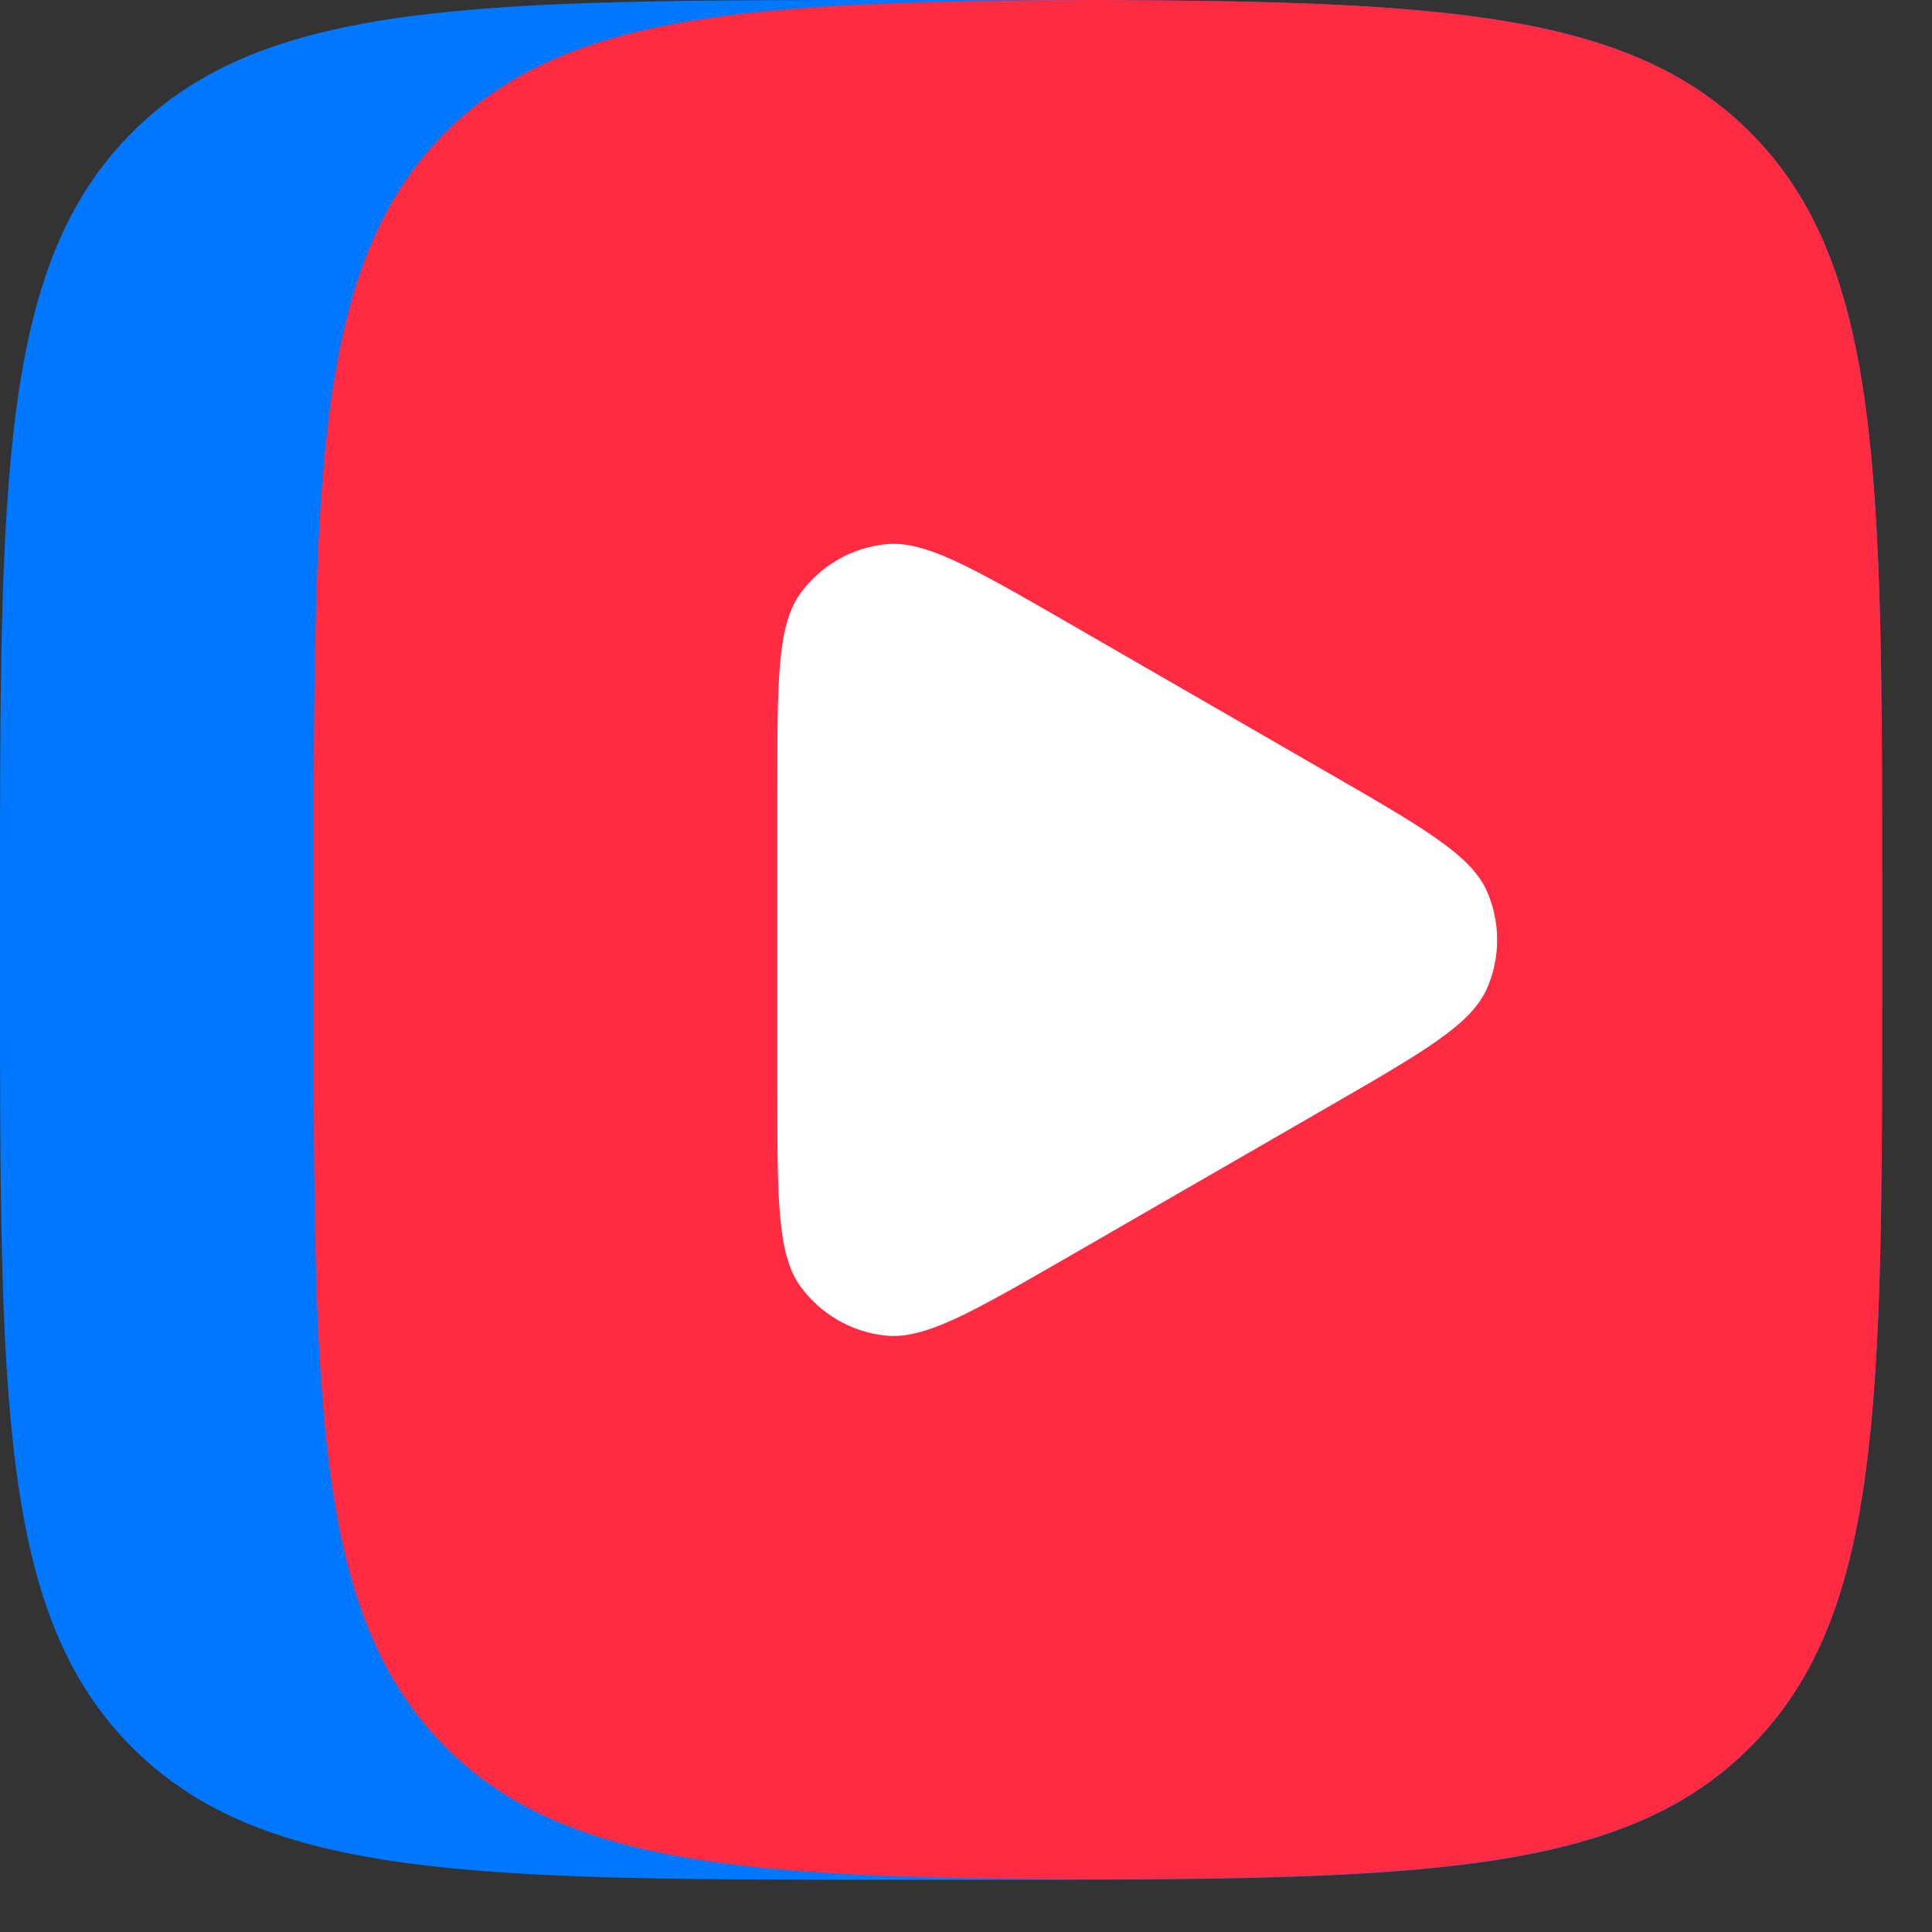 <?xml version="1.0" encoding="UTF-8"?> <svg xmlns="http://www.w3.org/2000/svg" width="32" height="32" viewBox="0 0 32 32" fill="none"><rect x="0" y="0" width="32" height="32" fill="#333333" stroke="none"/><path d="M0 14.945C0 7.899 0 4.378 2.192 2.189C4.383 0 7.909 0 14.964 0H16.211C23.266 0 26.791 0 28.983 2.189C31.175 4.378 31.175 7.899 31.175 14.945V16.19C31.175 23.236 31.175 26.758 28.983 28.946C26.791 31.135 23.266 31.135 16.211 31.135H14.964C7.909 31.135 4.383 31.135 2.192 28.946C0 26.758 0 23.236 0 16.19V14.945Z" fill="#0077FF"></path><path d="M18.184 0C12.426 0.019 9.362 0.212 7.385 2.186C5.194 4.374 5.194 7.896 5.194 14.942V16.187C5.194 23.233 5.194 26.754 7.385 28.943C9.362 30.917 12.426 31.11 18.184 31.129C23.942 31.11 27.007 30.917 28.983 28.943C31.175 26.754 31.175 23.233 31.175 16.187V14.942C31.175 7.896 31.175 4.374 28.983 2.186C27.007 0.215 23.942 0.022 18.184 0Z" fill="#FF2B42"></path><path d="M21.997 12.8C23.574 13.709 24.36 14.163 24.625 14.755C24.855 15.272 24.855 15.863 24.625 16.38C24.36 16.975 23.571 17.426 21.997 18.335L17.679 20.826C16.102 21.735 15.316 22.19 14.668 22.122C14.103 22.062 13.592 21.767 13.259 21.309C12.875 20.783 12.875 19.873 12.875 18.058V13.077C12.875 11.258 12.875 10.349 13.259 9.826C13.592 9.369 14.103 9.073 14.668 9.014C15.313 8.945 16.102 9.4 17.679 10.309L21.997 12.8Z" fill="white"></path></svg> 